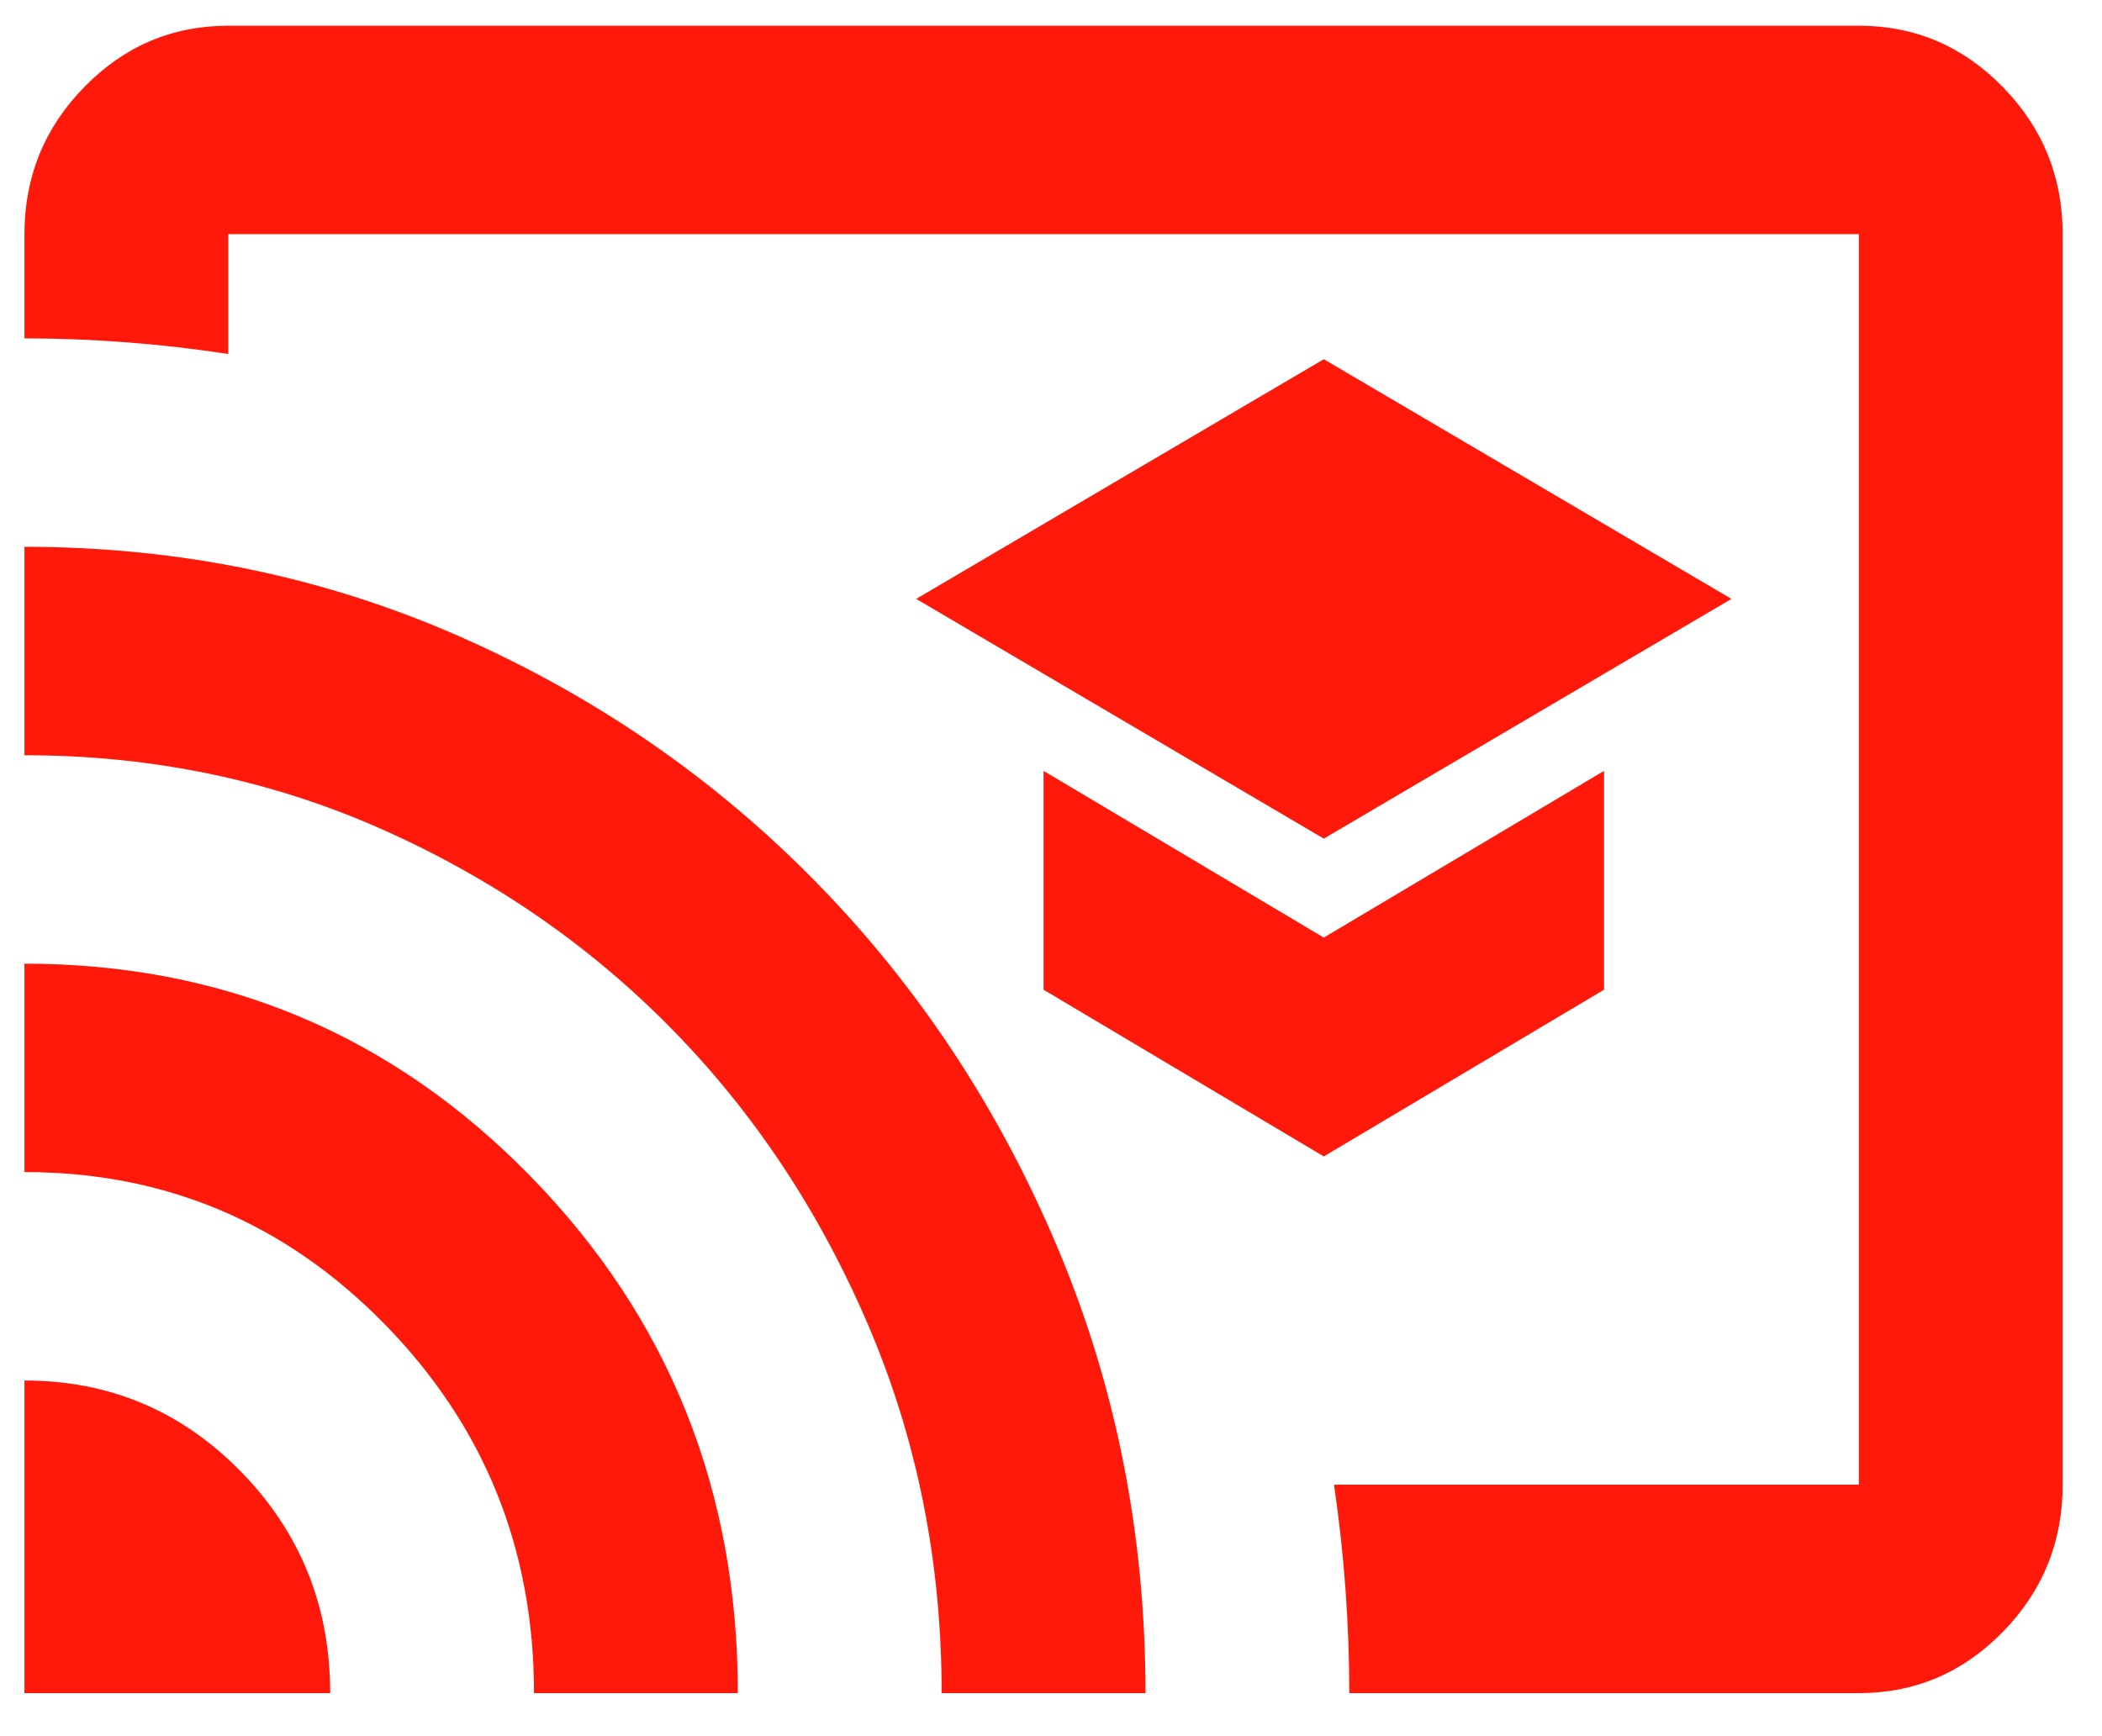 <svg width="46" height="38" viewBox="0 0 46 38" fill="none" xmlns="http://www.w3.org/2000/svg">
<path d="M28.97 18.355L37.891 13.108L28.97 7.862L20.05 13.108L28.97 18.355ZM28.97 25.311L35.103 21.662V16.872L28.97 20.521L22.837 16.872V21.662L28.97 25.311ZM40.679 37.058H29.528C29.528 36.298 29.5 35.537 29.444 34.777C29.389 34.017 29.305 33.256 29.194 32.496H40.679V5.125H4.996V7.748C4.252 7.634 3.509 7.549 2.765 7.492C2.022 7.435 1.279 7.406 0.535 7.406V5.125C0.535 3.871 0.972 2.797 1.845 1.904C2.719 1.01 3.769 0.563 4.996 0.563H40.679C41.906 0.563 42.956 1.01 43.829 1.904C44.703 2.797 45.139 3.871 45.139 5.125V32.496C45.139 33.751 44.703 34.825 43.829 35.718C42.956 36.611 41.906 37.058 40.679 37.058ZM0.535 37.058V30.215C2.394 30.215 3.973 30.881 5.274 32.211C6.575 33.542 7.226 35.157 7.226 37.058H0.535ZM11.686 37.058C11.686 33.903 10.599 31.213 8.425 28.989C6.25 26.765 3.62 25.653 0.535 25.653V21.092C4.884 21.092 8.573 22.641 11.603 25.739C14.632 28.837 16.147 32.61 16.147 37.058H11.686ZM20.607 37.058C20.607 34.207 20.077 31.536 19.018 29.046C17.959 26.556 16.528 24.389 14.725 22.546C12.922 20.702 10.803 19.238 8.369 18.155C5.934 17.072 3.323 16.53 0.535 16.53V11.968C3.918 11.968 7.096 12.624 10.069 13.935C13.043 15.247 15.645 17.043 17.875 19.324C20.105 21.605 21.862 24.266 23.144 27.307C24.426 30.348 25.068 33.599 25.068 37.058H20.607Z" fill="#FF190A"/>
</svg>
